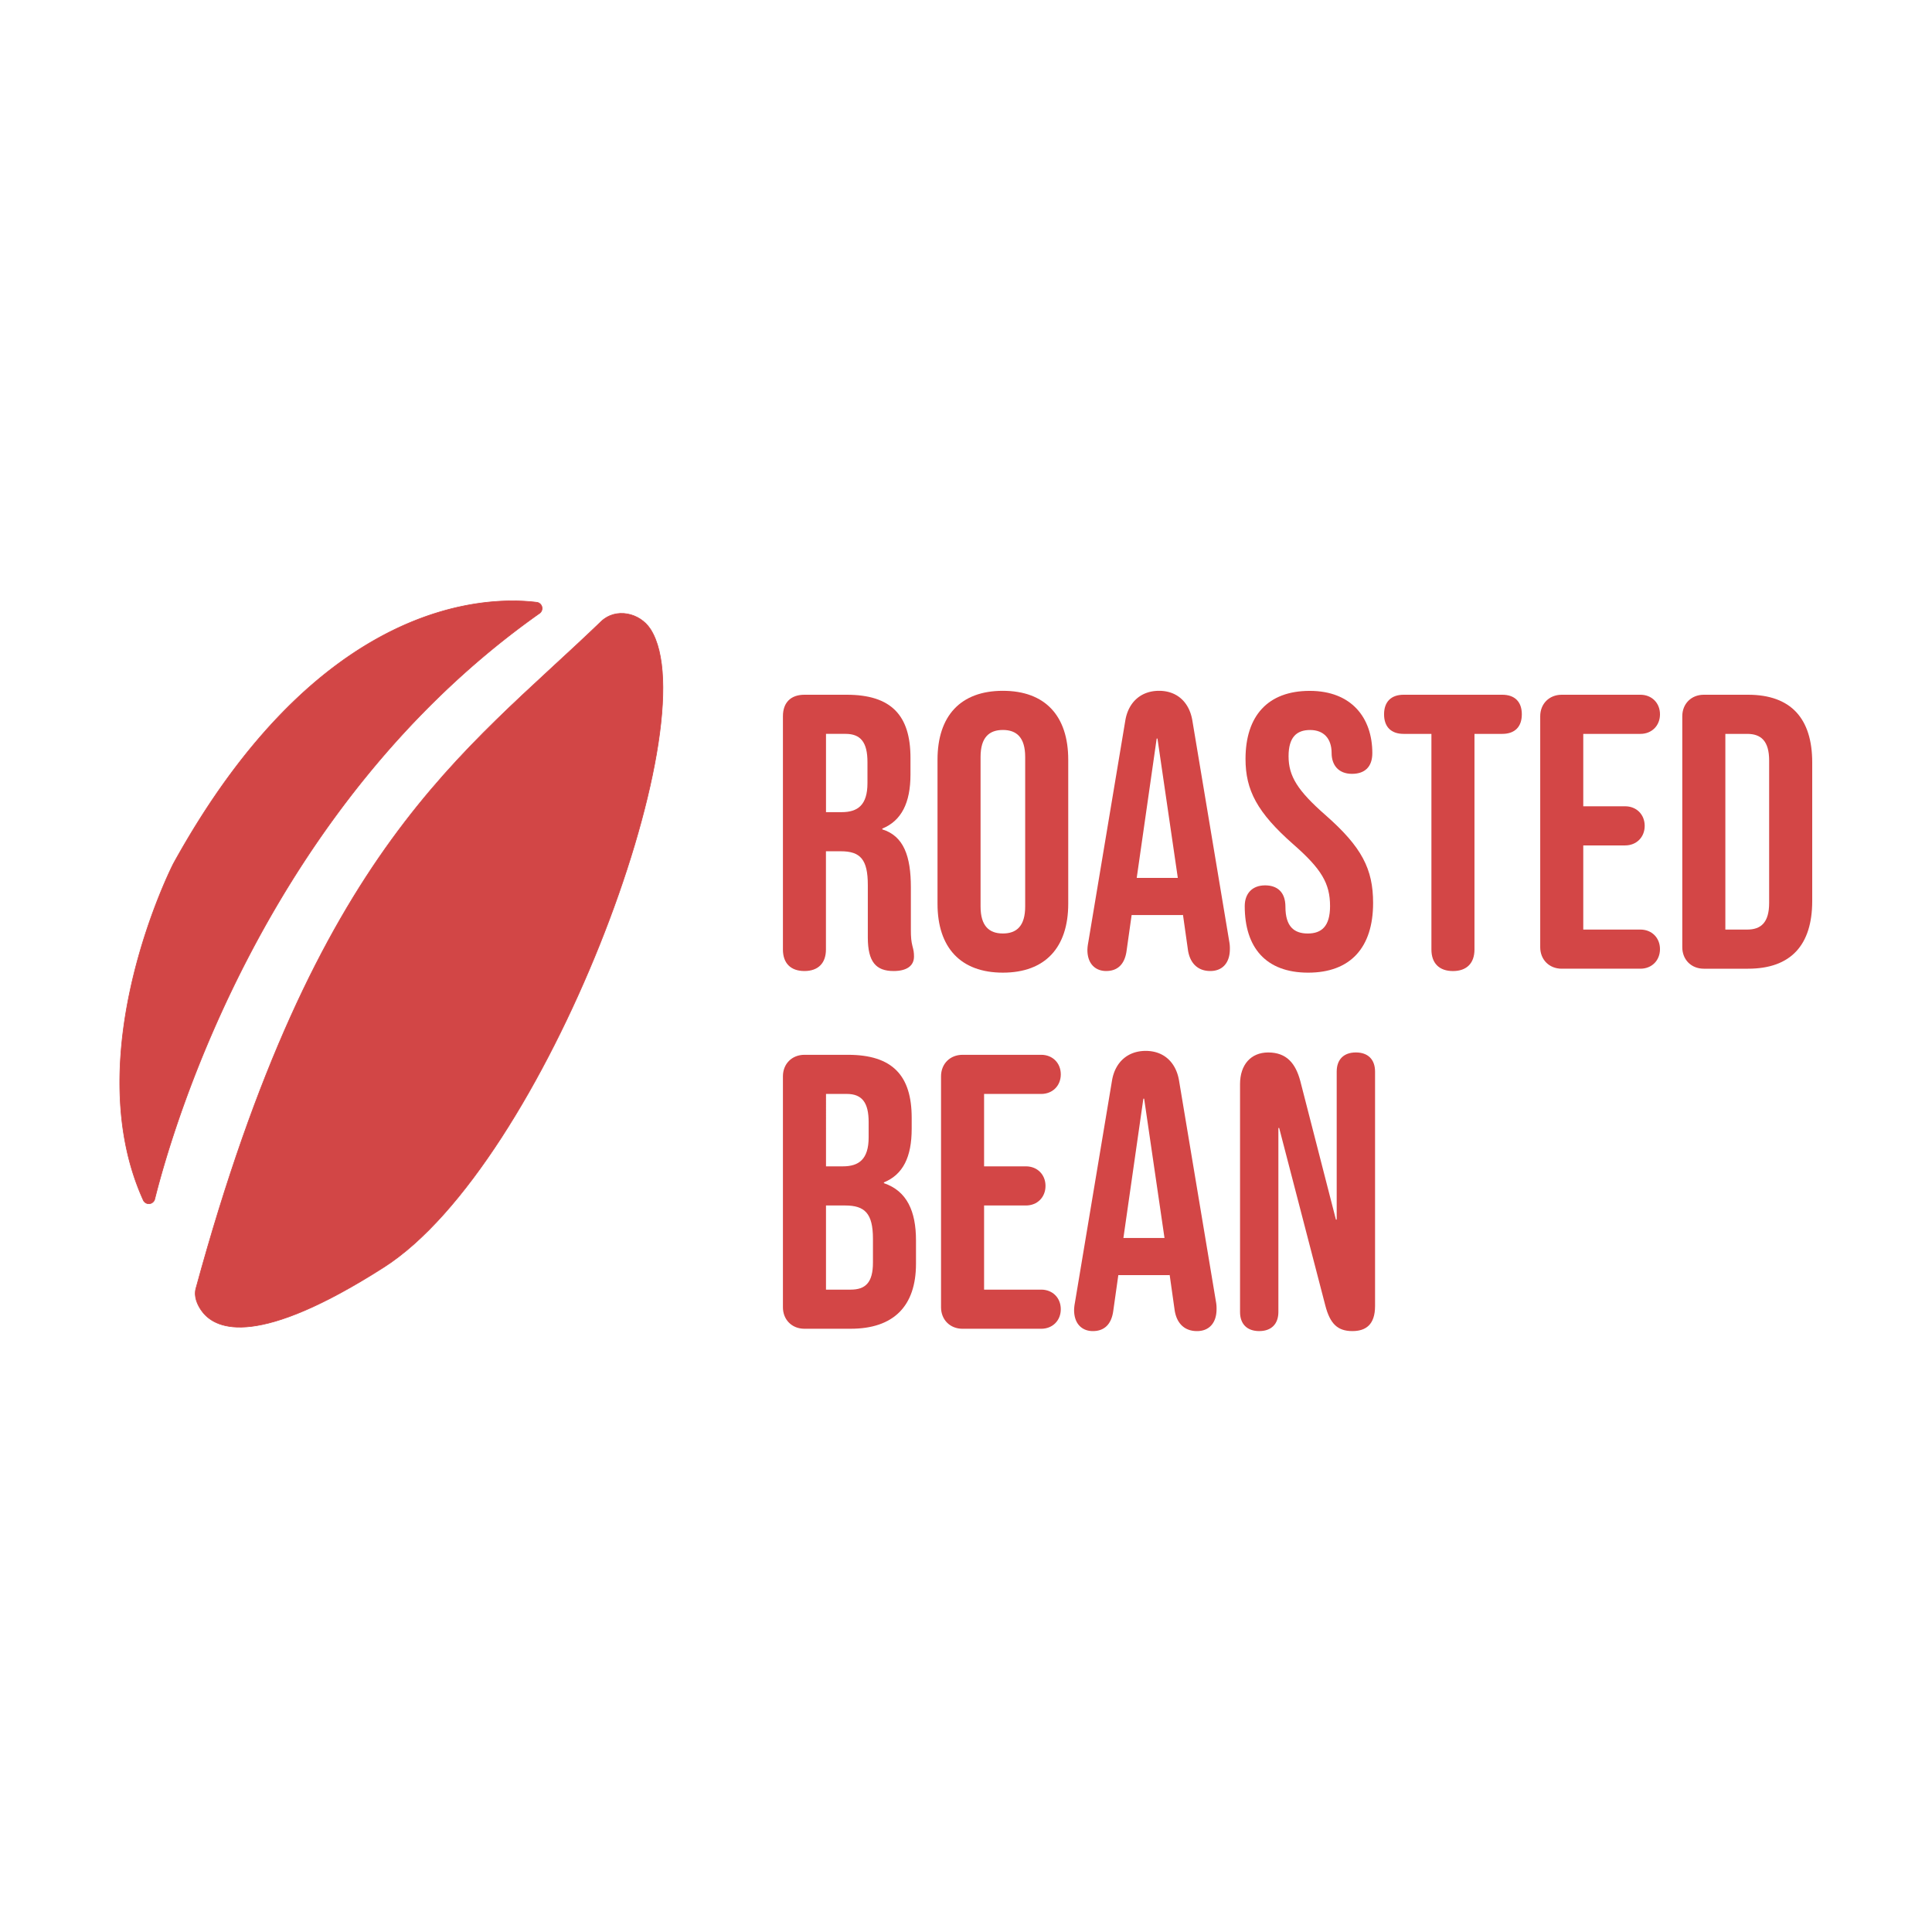 <svg xmlns="http://www.w3.org/2000/svg" width="3000" height="3000" viewBox="0 0 3000 3000"><defs><style>.cls-1{fill:#d24646;stroke:#d24646;stroke-miterlimit:10;}.cls-2{fill:#d34646;}</style></defs><g id="bær"><path class="cls-1" d="M933.58,964.93c-215.26,207.2-442.39,350.12-629.39,1035.89-3.4,12.48,2.23,25.87,10.12,36.13,22,28.58,87.51,54.92,281.89-69.28,248.62-158.86,506.55-846.28,413.85-990.57C993.35,951.12,955.84,943.51,933.58,964.93Z"/><path class="cls-1" d="M837.74,952.4a9.46,9.46,0,0,0-4.25-17.13c-77.49-9.59-336.94-6.34-564.32,405.94,0,0-150.42,293.57-46.68,522.37a9.46,9.46,0,0,0,17.79-1.6C269.56,1745,414.62,1251.13,837.74,952.4Z"/><path class="cls-2" d="M1215.72,1474.42v-362.2c0-21.27,12.15-33.42,33.42-33.42h65.64c69.28,0,99,32.21,99,97.84v26.13c0,43.76-14,71.71-43.75,83.87v1.21c33.42,10.34,44.36,41.94,44.36,90V1444c0,11.54.61,17.62,2.43,24.91,1.83,6.69,2.43,10.33,2.43,16.41,0,14.59-11.54,22.49-31.6,22.49-27.34,0-40.11-14-40.11-52.27v-81.43c0-39.5-11.54-52.26-41.93-52.26h-23.09v152.53c0,21.27-12.16,33.43-33.43,33.43S1215.72,1495.69,1215.72,1474.42Zm91.16-213.31c24.91,0,40.11-10.93,40.11-45v-32.81c0-30.39-10.33-43.76-34-43.76h-30.38v121.54Z"/><path class="cls-2" d="M1455.77,1403.32V1179.68c0-68.06,35.85-107,101.49-107s101.49,38.9,101.49,107v223.64c0,68.06-35.86,107-101.49,107S1455.77,1471.38,1455.77,1403.32Zm136.13,4.25V1175.43c0-30.39-13.37-41.94-34.64-41.94s-34.64,11.55-34.64,41.94v232.14c0,30.39,13.37,41.94,34.64,41.94S1591.9,1438,1591.9,1407.57Z"/><path class="cls-2" d="M1688.52,1475a66.74,66.74,0,0,1,1.22-10.94l57.73-345.79c4.86-28,24.31-45.58,52.26-45.58s46.8,17.63,51.66,45.58l57.73,345.79a55.44,55.44,0,0,1,.61,9.72c0,20.67-10.94,34-30.39,34-20,0-31.6-12.77-34.64-32.21l-7.9-55.91v1.21h-79.61l-7.9,55.91c-3,21.27-14.58,31-31.6,31C1701.89,1507.85,1688.52,1497.52,1688.52,1475Zm140.38-111.82-31.6-216.35h-1.21l-31,216.35Z"/><path class="cls-2" d="M1932.82,1407c0-19.45,11.55-32.21,31.6-32.21,17.63,0,31.6,9.11,31.6,33.42,0,30.39,13.37,41.33,34.64,41.33s34.64-10.94,34.64-42.54c0-35.25-13.37-57.74-57.12-96-55.91-49.23-74.14-83.87-74.14-132.48,0-66.85,34.64-105.75,99.66-105.75s97.24,41.94,97.24,96.63c0,21.27-11.55,32.21-31.6,32.21-21.27,0-31.61-14-31.61-32.21,0-22.49-12.15-35.86-33.42-35.86s-33.43,11.55-33.43,40.72c0,31,14,53.48,57.74,91.77,55.91,49.22,73.53,83.25,73.53,136.12,0,69.28-35.25,108.18-100.88,108.18S1932.82,1471.38,1932.82,1407Z"/><path class="cls-2" d="M2222.7,1474.42V1139.57h-43.15c-19.45,0-30.38-10.94-30.38-30.38s10.93-30.39,30.38-30.39H2332.7c19.44,0,30.38,10.94,30.38,30.39s-10.94,30.38-30.38,30.38h-43.15v334.85c0,21.27-12.16,33.43-33.43,33.43S2222.7,1495.69,2222.7,1474.42Z"/><path class="cls-2" d="M2391.64,1470.78V1112.22c0-19.44,14-33.42,33.43-33.42h122.15c17.62,0,30.39,12.76,30.39,30.39s-12.77,30.38-30.39,30.38h-88.73V1252h65c17.62,0,30.38,12.76,30.38,30.38s-12.76,30.39-30.38,30.39h-65v130.66h88.73c17.62,0,30.39,12.76,30.39,30.38s-12.77,30.39-30.39,30.39H2425.07C2405.62,1504.2,2391.64,1490.22,2391.64,1470.78Z"/><path class="cls-2" d="M2612.24,1470.78V1112.22c0-19.44,14-33.42,33.43-33.42h68.67c66.84,0,99.66,37.07,99.66,105.14v215.13c0,68.06-32.82,105.13-99.66,105.13h-68.67C2626.22,1504.2,2612.24,1490.22,2612.24,1470.78Zm100.88-27.35c21.27,0,34-10.94,34-41.33V1180.9c0-30.39-12.76-41.33-34-41.33h-34v303.86Z"/><path class="cls-2" d="M1215.72,2029.88V1671.33c0-19.45,14-33.43,33.42-33.43h67.46c69.28,0,99.06,32.21,99.06,97.84v17c0,43.75-13.37,71.1-43.15,83.26v1.21c35.86,12.16,49.83,43.76,49.83,88.73v36.46c0,65.63-34.64,100.88-101.48,100.88h-71.72C1229.7,2063.3,1215.72,2049.32,1215.72,2029.88Zm93-218.78c24.92,0,40.11-10.94,40.11-45v-23.7c0-30.39-10.33-43.76-34-43.76h-32.21V1811.1Zm12.16,191.43c22.48,0,34.63-10.33,34.63-41.93v-37.07c0-39.5-12.76-51.66-43.14-51.66h-29.78v130.66Z"/><path class="cls-2" d="M1461.23,2029.88V1671.33c0-19.45,14-33.43,33.43-33.43h122.15c17.62,0,30.38,12.76,30.38,30.39s-12.76,30.38-30.38,30.38h-88.73V1811.1h65c17.62,0,30.38,12.76,30.38,30.39s-12.76,30.38-30.38,30.38h-65v130.66h88.73c17.62,0,30.38,12.76,30.38,30.39s-12.76,30.38-30.38,30.38H1494.66C1475.21,2063.3,1461.23,2049.32,1461.23,2029.88Z"/><path class="cls-2" d="M1667.85,2034.13a66.86,66.86,0,0,1,1.22-10.94l57.73-345.79c4.86-28,24.31-45.58,52.26-45.58s46.8,17.63,51.66,45.58l57.73,345.79a55.49,55.49,0,0,1,.61,9.73c0,20.66-10.94,34-30.39,34-20.05,0-31.6-12.76-34.64-32.21l-7.9-55.91V1980h-79.61l-7.9,55.91c-3,21.27-14.58,31-31.6,31C1681.22,2067,1667.85,2056.62,1667.85,2034.13Zm140.38-111.82L1776.63,1706h-1.21l-31,216.34Z"/><path class="cls-2" d="M1925.52,2037.17V1683.48c0-30.39,17-49.22,43.75-49.22,28.56,0,42.54,17,49.83,44.36l55.31,215.13h1.21V1664c0-18.84,10.94-29.77,29.78-29.77s29.78,10.93,29.78,29.77v364c0,29.17-14.59,38.9-35.25,38.9-23.09,0-34.64-11.55-41.93-39.5l-71.71-275.91h-1.22v285.63c0,18.84-10.94,29.78-29.78,29.78S1925.52,2056,1925.52,2037.17Z"/></g></svg>